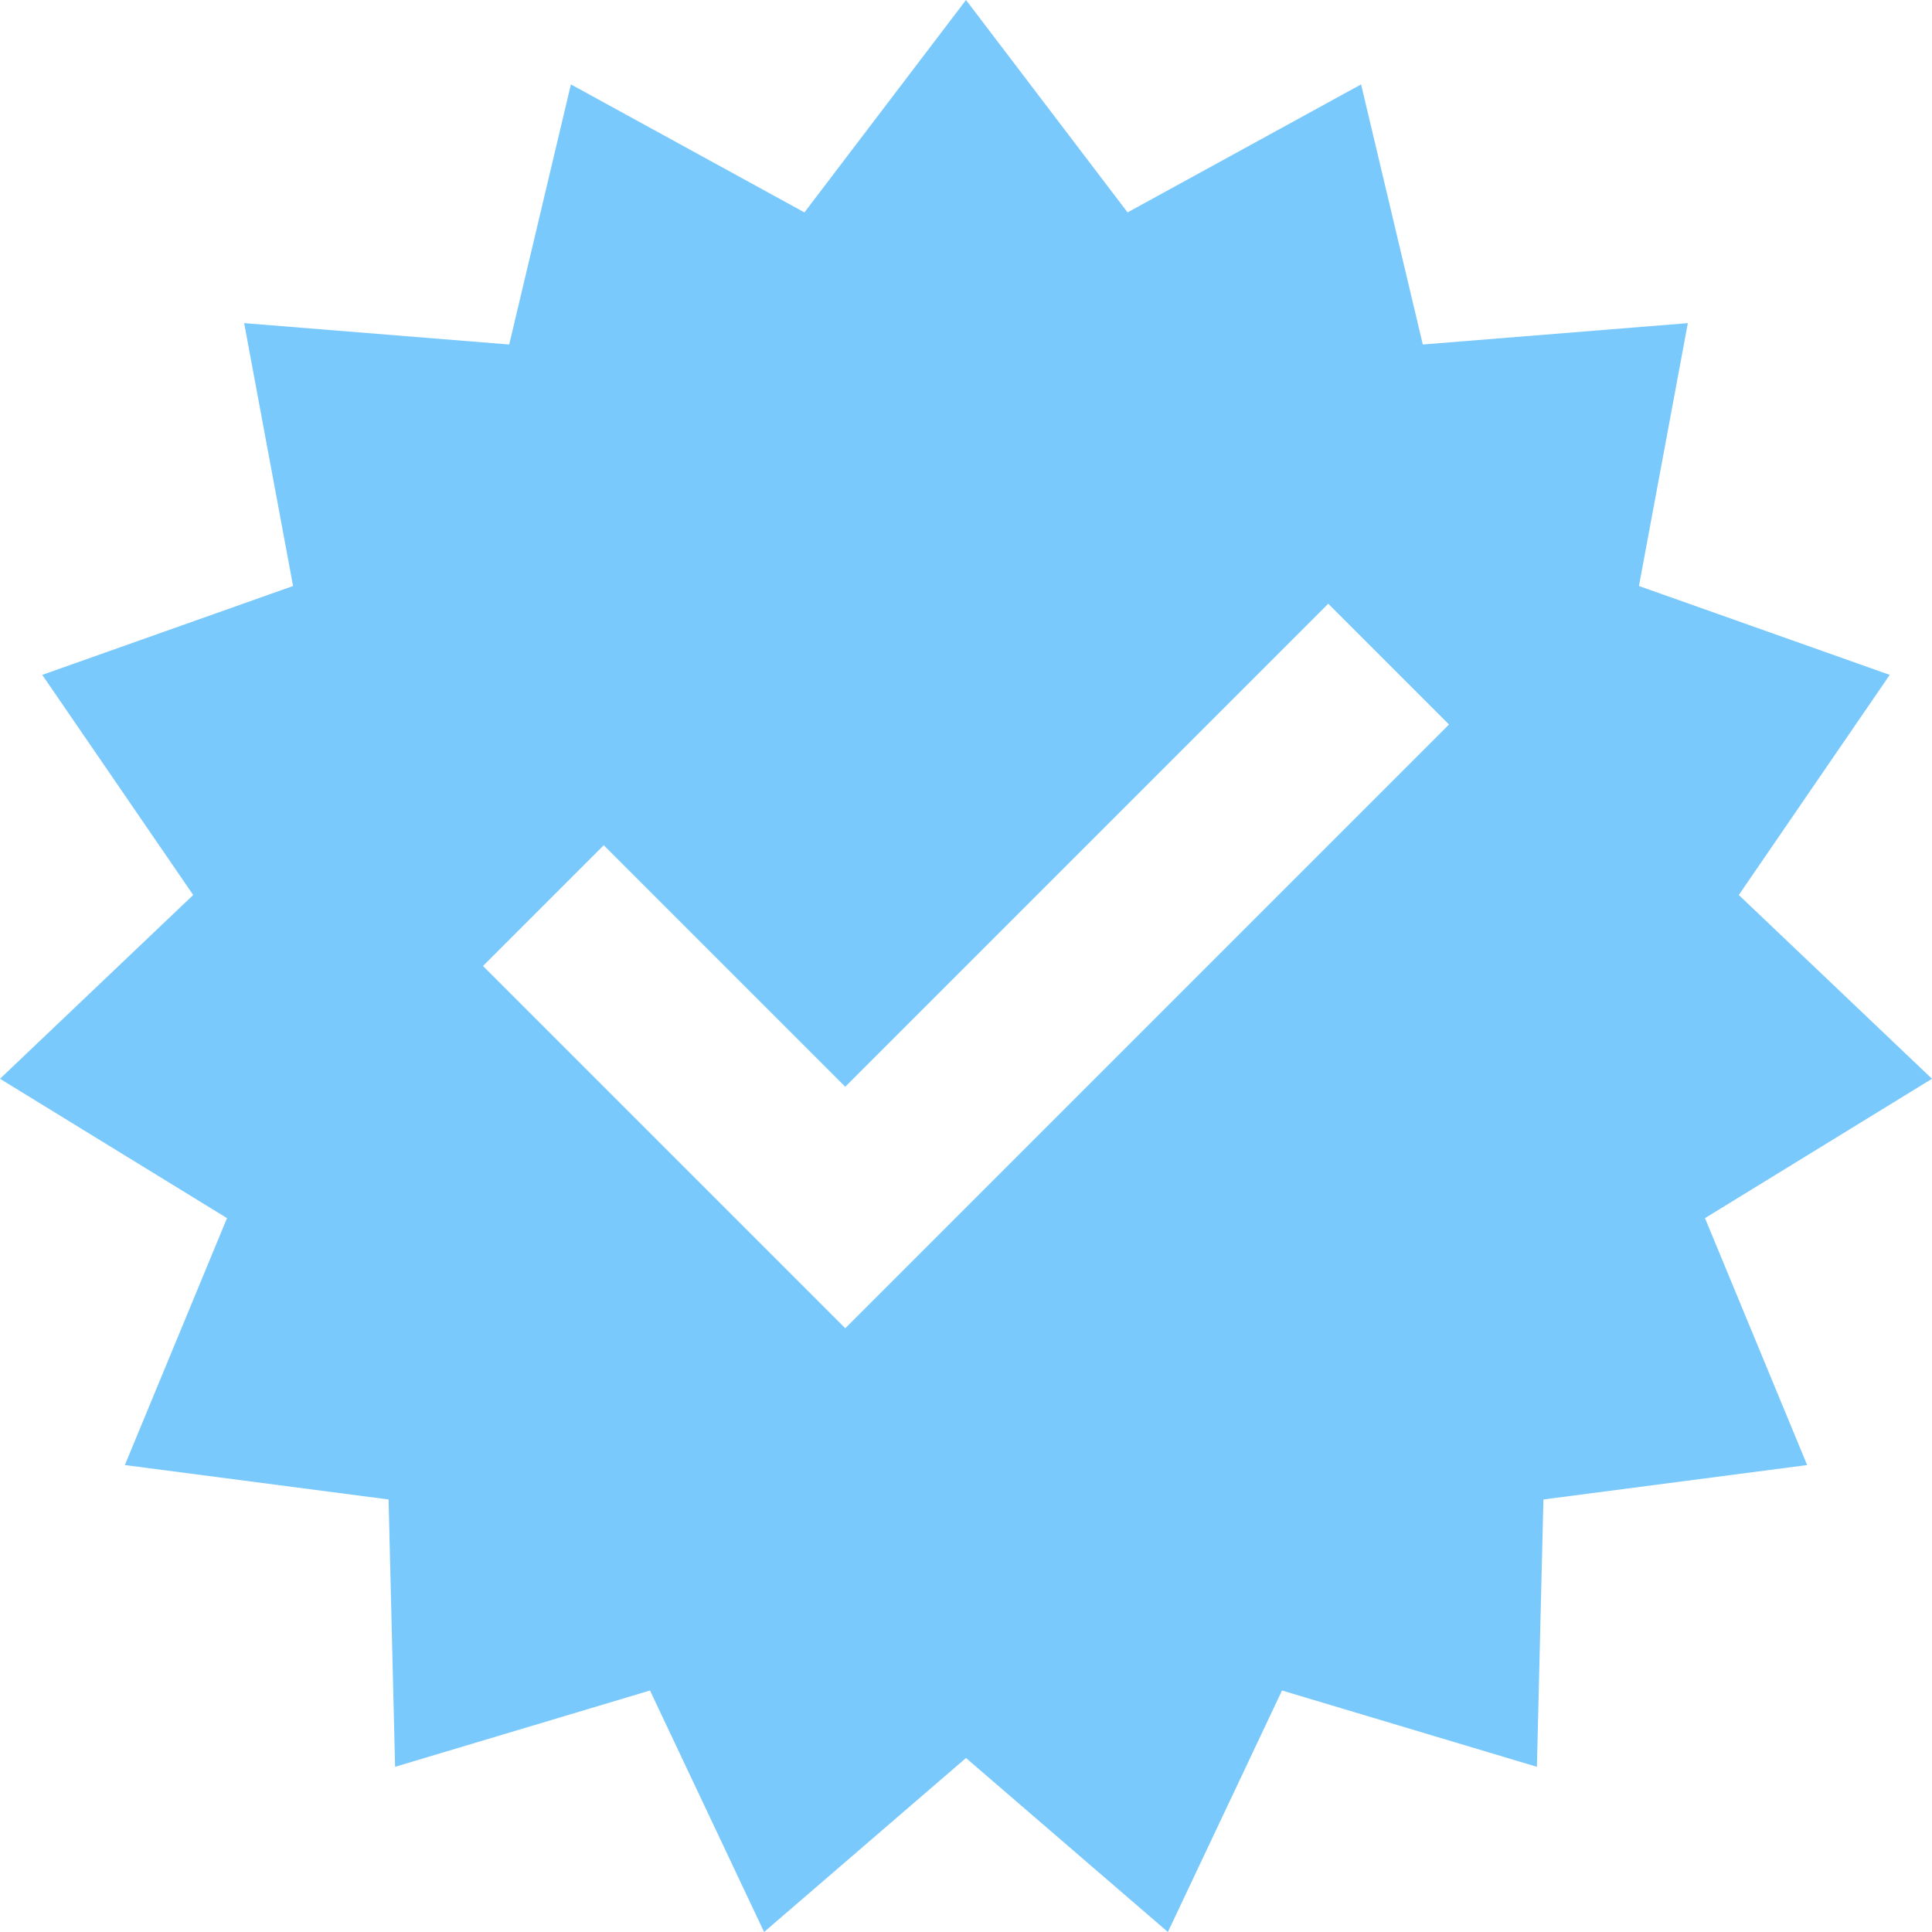 <svg width="16" height="16" viewBox="0 0 16 16" fill="none" xmlns="http://www.w3.org/2000/svg">
<g clip-path="url(#clip0_191_104)">
<path fill-rule="evenodd" clip-rule="evenodd" d="M9.338 1.759L8 0L6.662 1.759L4.728 0.699L4.217 2.853L2.022 2.676L2.427 4.853L0.35 5.589L1.6 7.412L0 8.934L1.88 10.088L1.034 12.133L3.218 12.418L3.272 14.632L5.383 14L6.328 16L8 14.559L9.672 16L10.617 14L12.728 14.632L12.782 12.418L14.966 12.133L14.12 10.088L16 8.934L14.4 7.412L15.65 5.589L13.573 4.853L13.978 2.676L11.783 2.853L11.272 0.699L9.338 1.759ZM4 8L5 7L7 9L11 5L12 6L7 11L4 8Z" fill="#7AC9FC"/>
</g>
<defs>
<clipPath id="clip0_191_104">
<rect width="16" height="16" fill="white"/>
</clipPath>
</defs>
</svg>
